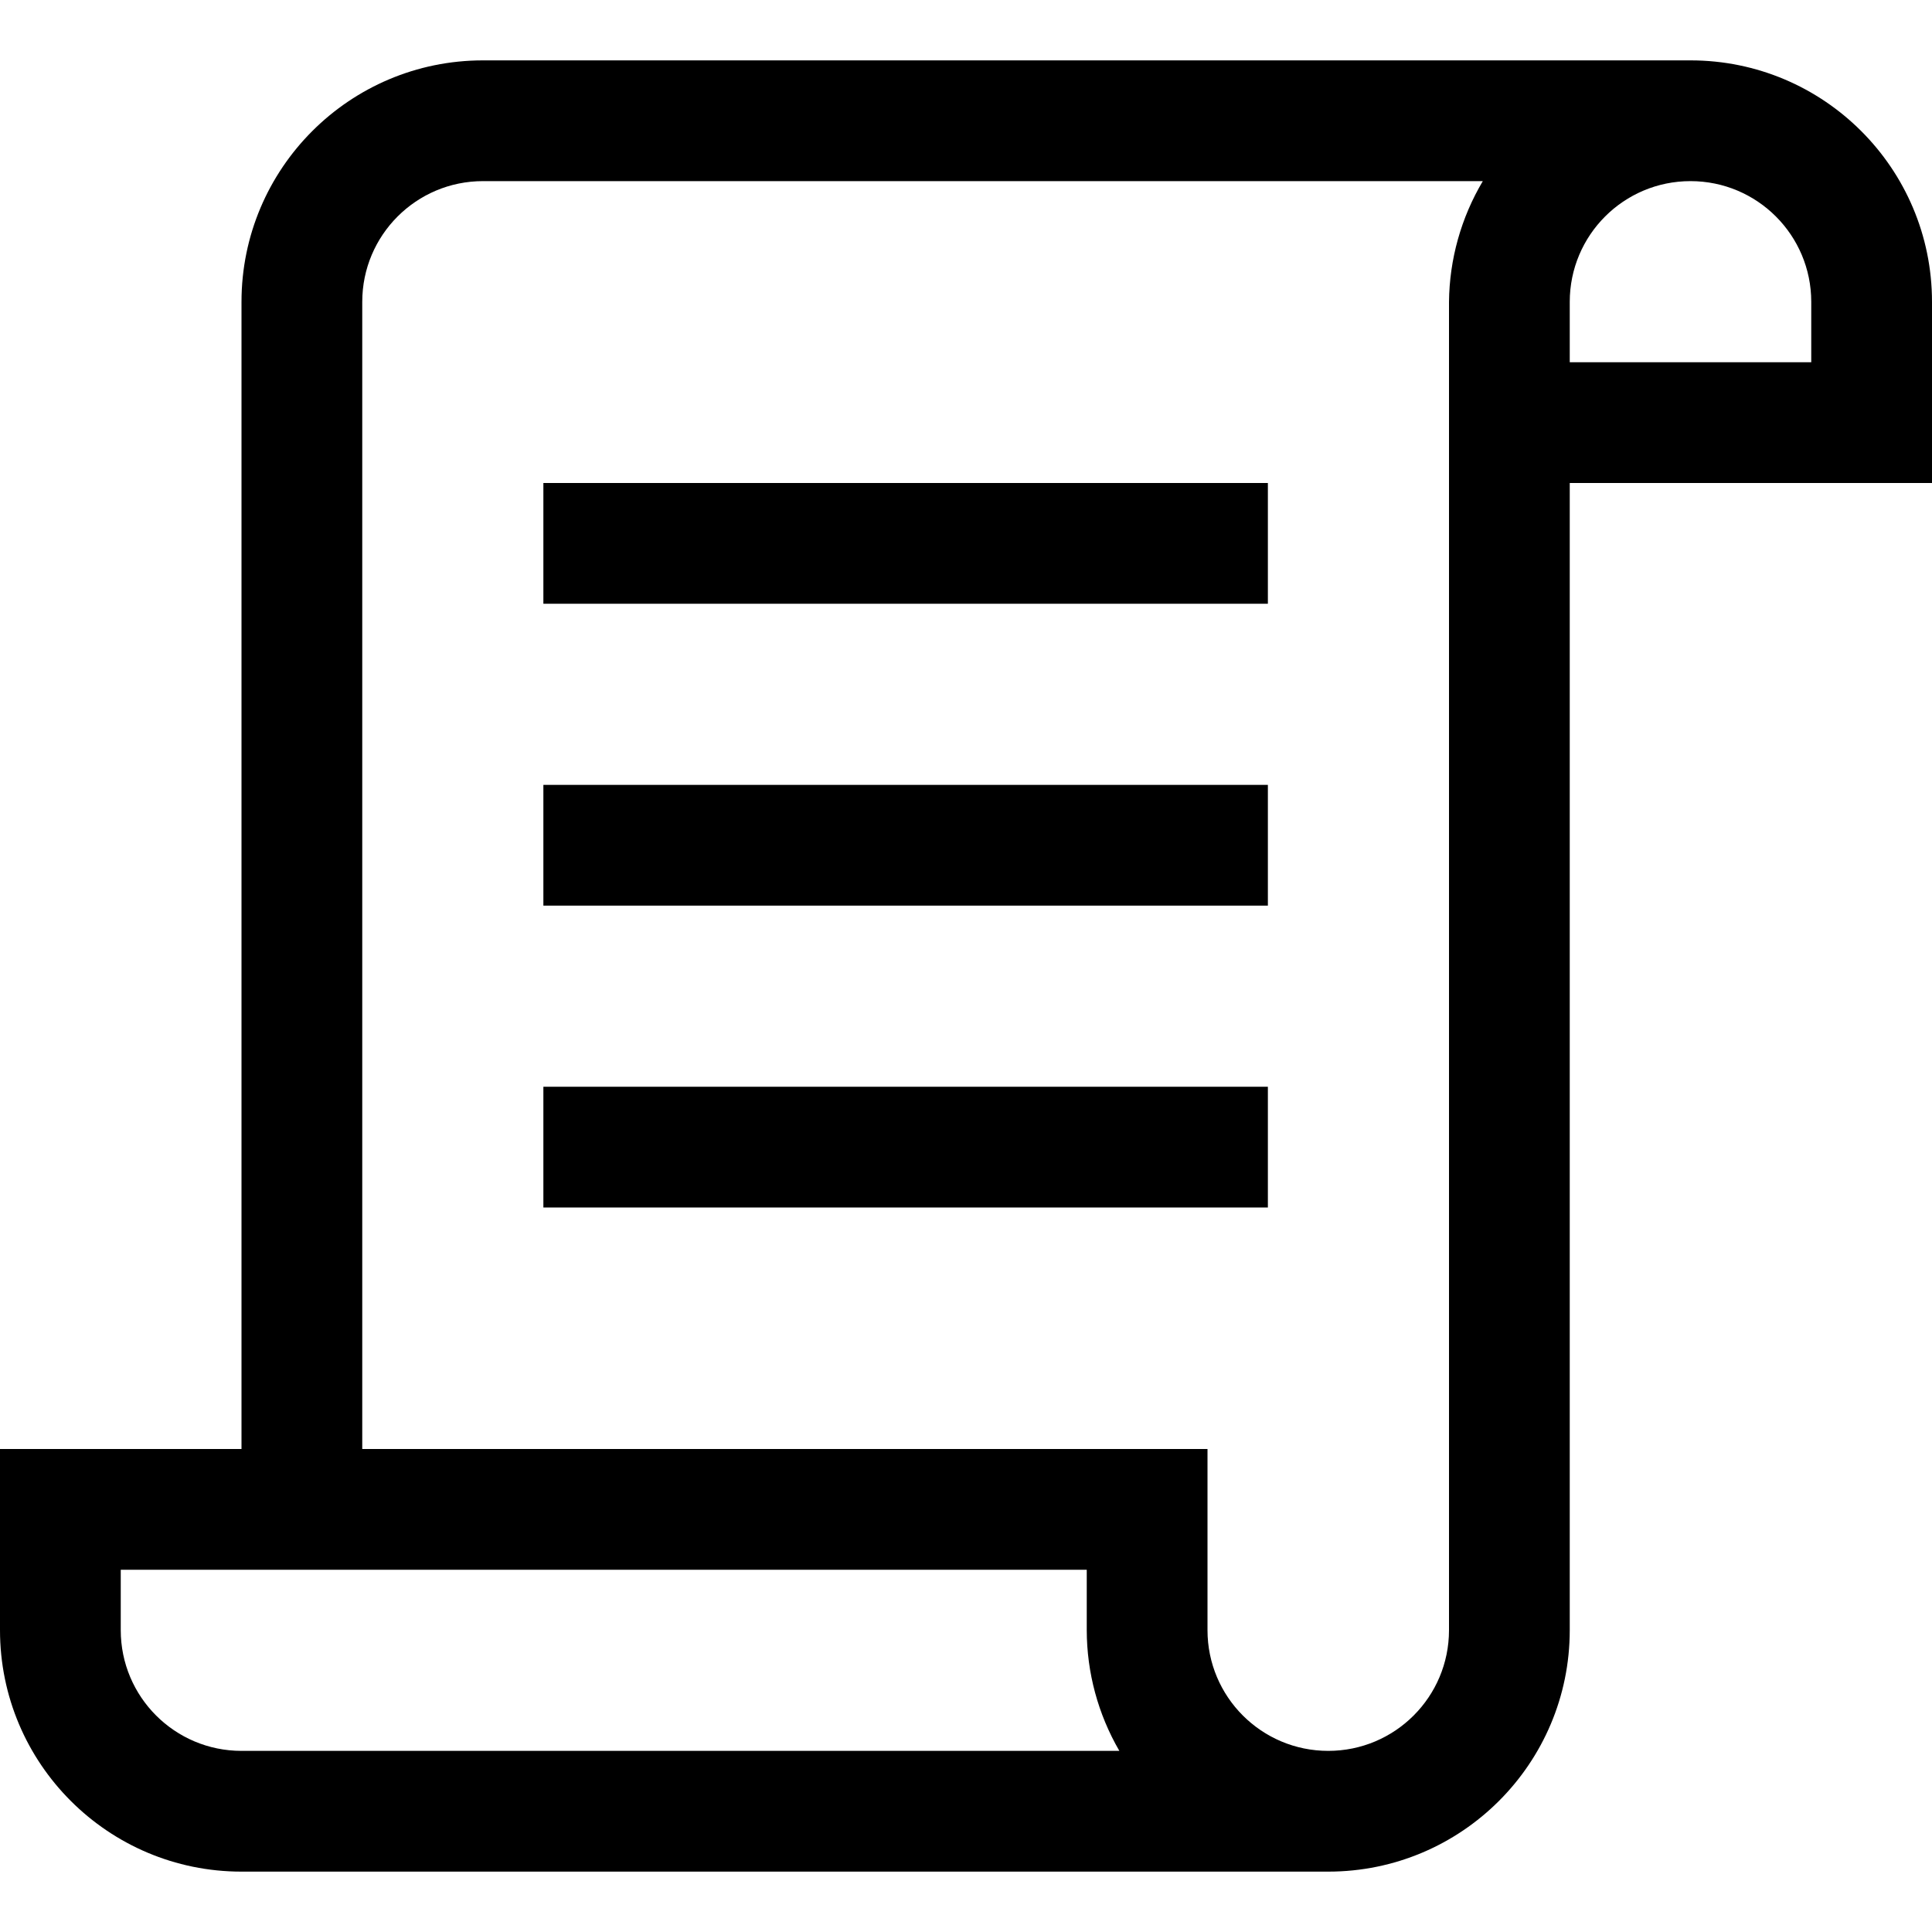 <svg xmlns="http://www.w3.org/2000/svg" width="32" height="32" viewBox="0 0 32 32">
  <g transform="translate(0 1)">
    <rect width="12" height="2" x="9" y="17" class="euiIcon__fillSecondary"/>
    <rect width="12" height="2" x="9" y="12" class="euiIcon__fillSecondary"/>
    <rect width="12" height="2" x="9" y="7" class="euiIcon__fillSecondary"/>
    <path d="M28,0 L8,0 C5.791,-1.11022302e-16 4,1.791 4,4 L4,23 L0,23 L0,26 C2.705415e-16,28.209 1.791,30 4,30 L22,30 C24.209,30 26,28.209 26,26 L26,7 L32,7 L32,4 C32,1.791 30.209,2.22044605e-16 28,0 Z M4,28 C2.895,28 2,27.105 2,26 L2,25 L18,25 L18,26 C18.001,26.703 18.187,27.392 18.54,28 L4,28 Z M22,28 C20.895,28 20,27.105 20,26 L20,23 L6,23 L6,4 C6,2.895 6.895,2 8,2 L24.56,2 C24.2,2.606 24.007,3.296 24,4 L24,26 C24,27.105 23.105,28 22,28 Z M30,5 L26,5 L26,4 C26,2.895 26.895,2 28,2 C29.105,2 30,2.895 30,4 L30,5 Z"/>
  </g>
</svg>
